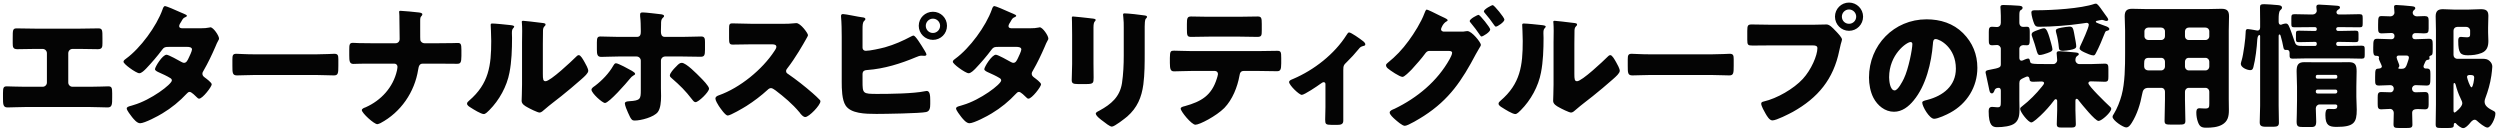 <svg width="444" height="23" viewBox="0 0 444 23" fill="none" xmlns="http://www.w3.org/2000/svg"><path d="M6.339 5.088H14.115C15.243 5.088 16.347 5.04 17.475 5.04C18.195 5.04 18.195 5.376 18.195 6.768V7.68C18.195 8.352 18.147 8.736 17.379 8.736C16.323 8.736 15.267 8.688 14.187 8.688H12.891C12.459 8.688 12.123 9.024 12.123 9.456V14.664C12.123 15.072 12.459 15.408 12.867 15.408H16.035C17.163 15.408 18.963 15.336 19.227 15.336C19.827 15.336 19.923 15.576 19.923 16.56V17.304C19.923 18.48 19.923 19.08 19.131 19.08C18.435 19.08 17.091 19.008 16.035 19.008H4.419C3.363 19.008 2.019 19.08 1.323 19.08C0.531 19.08 0.531 18.48 0.531 17.304V16.536C0.531 15.576 0.627 15.336 1.203 15.336C1.491 15.336 3.291 15.408 4.419 15.408H7.587C7.995 15.408 8.331 15.072 8.331 14.664V9.456C8.331 9.024 7.995 8.688 7.563 8.688H6.243C5.187 8.688 4.131 8.736 3.075 8.736C2.307 8.736 2.259 8.352 2.259 7.68V6.744C2.259 5.352 2.259 5.04 2.955 5.04C4.083 5.04 5.211 5.088 6.339 5.088ZM32.275 5.016H35.803C36.259 5.016 36.667 4.992 37.147 4.896C37.219 4.872 37.291 4.848 37.363 4.848C37.891 4.848 38.899 6.336 38.899 6.84C38.899 6.96 38.875 7.032 38.803 7.128C38.587 7.488 38.419 7.896 38.251 8.304C37.627 9.744 36.955 11.16 36.163 12.528C36.043 12.72 35.947 12.888 35.947 13.104C35.947 13.416 36.139 13.584 36.355 13.752C36.619 13.944 37.603 14.664 37.603 14.976C37.603 15.408 35.971 17.52 35.371 17.52C35.203 17.52 35.107 17.424 34.987 17.304C34.747 17.064 34.003 16.32 33.691 16.32C33.475 16.32 33.307 16.464 33.187 16.608C31.915 17.976 30.451 19.176 28.843 20.136C28.123 20.592 25.675 21.888 24.883 21.888C24.331 21.888 23.755 21.168 23.443 20.784C23.203 20.472 22.507 19.584 22.507 19.272C22.507 19.008 22.795 18.912 23.347 18.768C23.467 18.72 23.587 18.696 23.731 18.648C26.803 17.76 30.523 14.952 30.523 14.28C30.523 14.064 30.379 13.944 30.211 13.848C29.731 13.536 28.795 13.104 28.243 12.864C28.027 12.768 27.523 12.552 27.523 12.288C27.523 11.904 28.843 9.72 29.587 9.72C29.923 9.72 31.795 10.752 32.203 10.992C32.347 11.064 32.515 11.16 32.683 11.16C33.091 11.16 33.283 10.776 33.499 10.32C33.643 10.032 34.099 9.072 34.099 8.784C34.099 8.376 33.571 8.328 33.259 8.328H29.995C29.323 8.328 29.131 8.376 28.795 8.832C28.003 9.912 26.899 11.184 25.963 12.168C25.675 12.456 25.147 13.008 24.739 13.008C24.451 13.008 23.683 12.552 23.035 12.072C22.435 11.64 21.931 11.16 21.931 10.968C21.931 10.728 22.219 10.536 22.387 10.416C24.931 8.568 27.811 4.656 28.867 1.68C28.939 1.464 29.059 1.08 29.323 1.08C29.515 1.08 31.075 1.728 32.107 2.208C32.539 2.376 32.875 2.544 33.019 2.616C33.115 2.664 33.187 2.712 33.187 2.784C33.187 2.904 33.139 2.952 32.923 3.048C32.539 3.192 32.443 3.384 32.203 3.816C32.059 4.032 31.819 4.392 31.819 4.632C31.819 4.92 32.035 4.992 32.275 5.016ZM45.162 9.648H56.202C57.618 9.648 59.154 9.552 59.37 9.552C59.994 9.552 60.09 9.816 60.09 10.512V11.664C60.09 12.984 60.066 13.392 59.298 13.392C58.362 13.392 57.258 13.32 56.202 13.32H45.162C44.106 13.32 42.978 13.392 42.09 13.392C41.274 13.392 41.274 12.936 41.274 11.664V10.56C41.274 9.84 41.346 9.552 41.97 9.552C42.306 9.552 43.65 9.648 45.162 9.648ZM65.915 7.68H70.259C70.691 7.68 70.979 7.344 70.979 6.936C70.979 5.664 70.931 4.392 70.931 3.144V2.88C70.931 2.448 70.883 2.28 70.883 2.112C70.883 1.968 70.979 1.92 71.123 1.92C71.507 1.92 73.811 2.136 74.339 2.208C74.531 2.232 75.011 2.28 75.011 2.544C75.011 2.664 74.939 2.736 74.867 2.832C74.651 3.048 74.627 3.192 74.627 3.72V5.52C74.627 6.312 74.627 7.056 74.651 7.152C74.747 7.464 75.059 7.68 75.371 7.68H77.867C78.683 7.68 79.499 7.68 80.315 7.656C80.627 7.656 80.963 7.632 81.275 7.632C81.827 7.632 81.947 7.8 81.947 8.88V9.936C81.947 11.16 81.755 11.328 81.179 11.328C80.075 11.328 78.971 11.304 77.867 11.304H75.083C74.507 11.304 74.363 11.736 74.267 12.36C73.643 16.344 71.195 19.944 67.571 21.864C67.403 21.936 67.139 22.056 67.019 22.056C66.419 22.056 64.259 20.064 64.259 19.56C64.259 19.296 64.667 19.152 64.931 19.056C67.691 17.832 69.827 15.504 70.499 12.528C70.523 12.336 70.595 12.072 70.595 11.88C70.595 11.568 70.379 11.304 70.043 11.304H64.715C64.307 11.304 63.923 11.304 63.515 11.328C63.299 11.352 62.987 11.352 62.771 11.352C62.075 11.352 62.027 10.848 62.027 9.816V8.856C62.027 7.968 62.051 7.608 62.675 7.608C63.035 7.608 63.419 7.656 63.779 7.656C64.499 7.68 65.195 7.68 65.915 7.68ZM87.458 4.176C87.962 4.176 89.858 4.368 90.482 4.44C90.938 4.488 91.322 4.536 91.322 4.728C91.322 4.824 91.226 4.92 91.178 4.968C90.962 5.208 90.914 5.376 90.914 5.88C90.914 6.168 90.938 6.456 90.938 6.744C90.938 8.736 90.866 10.944 90.482 12.888C90.026 15.336 88.658 17.808 86.906 19.56C86.642 19.824 86.234 20.256 85.922 20.256C85.418 20.256 84.074 19.416 83.594 19.104C83.354 18.96 82.946 18.72 82.946 18.408C82.946 18.192 83.138 18.024 83.306 17.88C86.834 14.856 87.242 11.64 87.242 7.272C87.242 6.168 87.146 4.512 87.146 4.416C87.146 4.2 87.266 4.176 87.458 4.176ZM96.41 7.776V13.104C96.41 14.088 96.458 14.424 96.89 14.424C97.754 14.424 101.522 10.872 102.29 10.104C102.41 9.984 102.578 9.792 102.794 9.792C103.13 9.792 103.538 10.536 103.85 11.088C104.042 11.424 104.474 12.192 104.474 12.576C104.474 13.008 103.778 13.608 103.346 13.992C103.274 14.064 103.178 14.136 103.13 14.184C102.002 15.168 100.874 16.128 99.698 17.064C98.714 17.856 97.682 18.6 96.722 19.44C96.482 19.656 96.122 19.992 95.834 19.992C95.474 19.992 94.034 19.272 93.674 19.056C93.266 18.84 92.642 18.48 92.642 17.928C92.642 17.448 92.714 16.368 92.714 15.024V7.488C92.714 7.008 92.738 6.216 92.738 5.472C92.738 4.92 92.714 4.392 92.69 4.08C92.666 4.008 92.666 3.96 92.666 3.888C92.666 3.72 92.786 3.696 92.93 3.696C92.978 3.696 93.962 3.792 94.154 3.816C94.538 3.864 96.218 4.056 96.554 4.104C96.746 4.152 96.89 4.176 96.89 4.368C96.89 4.512 96.77 4.608 96.674 4.704C96.434 4.944 96.434 5.304 96.434 5.616C96.41 6.336 96.41 7.056 96.41 7.776ZM109.87 6.552H113.134C113.758 6.552 113.806 6.024 113.806 5.64V5.4C113.782 4.44 113.806 3.864 113.686 2.88V2.544C113.686 2.256 113.878 2.208 114.166 2.208C114.766 2.208 116.782 2.472 117.478 2.544C117.622 2.568 117.934 2.64 117.934 2.832C117.934 2.976 117.862 3.048 117.742 3.144C117.598 3.288 117.406 3.48 117.406 4.032V4.32C117.406 4.68 117.382 5.04 117.382 5.4V5.64C117.382 5.952 117.43 6.552 118.054 6.552H121.126C122.302 6.552 123.766 6.48 124.534 6.48C125.158 6.48 125.206 6.864 125.206 7.464V8.832C125.206 9.816 125.086 10.08 124.438 10.08C123.334 10.08 122.23 10.032 121.126 10.032H118.126C117.718 10.032 117.382 10.368 117.382 10.776V15.696C117.382 16.08 117.406 16.536 117.406 17.04C117.406 18.096 117.31 19.248 116.83 19.896C116.134 20.808 113.83 21.408 112.726 21.408C112.294 21.408 112.102 21.336 111.526 19.992C111.358 19.632 110.974 18.72 110.974 18.36C110.974 18.072 111.334 18 111.766 17.976C113.758 17.856 113.806 17.568 113.806 15.984V10.776C113.806 10.368 113.47 10.032 113.062 10.032H109.87C108.742 10.032 107.638 10.104 106.774 10.104C106.078 10.104 106.006 9.648 106.006 8.76V7.536C106.006 6.696 106.126 6.48 106.654 6.48C107.494 6.48 108.814 6.552 109.87 6.552ZM109.39 11.232C109.798 11.232 111.718 12.288 112.222 12.576C112.534 12.768 112.798 12.936 112.798 13.128C112.798 13.248 112.654 13.32 112.558 13.368C112.174 13.608 112.15 13.656 111.862 13.992C111.286 14.712 108.166 18.288 107.446 18.288C106.966 18.288 105.046 16.536 105.046 15.936C105.046 15.648 105.43 15.408 105.646 15.264C106.918 14.304 108.166 13.008 108.934 11.64C109.03 11.472 109.174 11.232 109.39 11.232ZM121.078 11.16C121.87 11.16 123.79 13.152 124.39 13.752C124.75 14.112 125.926 15.288 125.926 15.744C125.926 16.344 124.054 18.144 123.526 18.144C123.262 18.144 123.046 17.832 122.902 17.64C121.702 16.08 120.79 15.192 119.302 13.896C119.134 13.752 118.966 13.632 118.966 13.392C118.966 13.008 119.638 12.264 119.902 12L120.118 11.784C120.454 11.424 120.718 11.16 121.078 11.16ZM133.419 4.224H139.179C139.659 4.224 140.355 4.224 140.835 4.152C141.003 4.128 141.267 4.104 141.435 4.104C142.179 4.104 143.499 5.904 143.499 6.24C143.499 6.36 143.307 6.696 143.139 6.984C142.683 7.8 141.267 10.296 139.803 12.168C139.683 12.312 139.611 12.432 139.611 12.624C139.611 12.864 139.731 13.008 139.947 13.128C141.411 14.136 142.971 15.36 144.315 16.536C144.555 16.752 145.395 17.496 145.563 17.712C145.659 17.784 145.707 17.88 145.707 18C145.707 18.672 143.691 20.784 143.019 20.784C142.659 20.784 142.347 20.4 142.083 20.088C142.059 20.016 142.011 19.968 141.963 19.92C140.739 18.456 139.251 17.208 137.739 16.056C137.499 15.888 137.163 15.648 136.947 15.648C136.707 15.648 136.515 15.768 136.347 15.936C135.195 16.992 133.899 17.976 132.579 18.816C132.051 19.152 129.723 20.52 129.243 20.52C128.811 20.52 127.923 19.2 127.659 18.816C127.467 18.528 127.059 17.832 127.059 17.52C127.059 17.16 127.395 17.016 127.683 16.92C131.403 15.6 135.387 12.36 137.547 9.048C137.667 8.88 137.883 8.544 137.883 8.328C137.883 7.92 137.475 7.872 137.067 7.872H133.419C132.339 7.872 131.235 7.92 130.131 7.92C129.531 7.92 129.483 7.632 129.483 6.768V5.16C129.483 4.32 129.531 4.152 130.107 4.152C131.211 4.152 132.315 4.224 133.419 4.224ZM153.186 13.104V14.376C153.186 16.632 153.21 16.68 155.826 16.68C158.034 16.68 162.234 16.632 164.274 16.2C164.394 16.176 164.49 16.152 164.586 16.152C165.162 16.152 165.21 16.992 165.21 17.832V18.48C165.21 19.128 165.138 19.752 164.49 19.896C163.506 20.136 157.074 20.232 155.658 20.232C153.594 20.232 151.122 20.16 150.186 18.744C149.514 17.736 149.49 15.744 149.49 14.568V6.528C149.49 5.52 149.466 3.96 149.37 2.976V2.784C149.37 2.568 149.562 2.496 149.706 2.496C150.162 2.496 152.466 3 153.114 3.072C153.306 3.096 153.69 3.12 153.69 3.384C153.69 3.528 153.594 3.6 153.474 3.72C153.21 3.984 153.186 4.44 153.186 5.208V8.472C153.186 8.808 153.426 9.024 153.762 9.024C154.53 9.024 156.354 8.616 157.17 8.4C158.85 7.92 160.314 7.272 161.85 6.456C161.946 6.408 162.138 6.312 162.234 6.312C162.57 6.312 163.53 7.848 164.25 9.048C164.418 9.312 164.538 9.576 164.538 9.672C164.538 9.888 164.298 9.912 164.154 9.912C164.034 9.912 163.914 9.888 163.698 9.888C163.314 9.888 163.098 9.984 162.69 10.152C159.954 11.304 157.026 12.216 154.05 12.432C153.618 12.456 153.234 12.528 153.186 13.104ZM165.69 2.088C167.082 2.088 168.186 3.192 168.186 4.584C168.186 5.976 167.082 7.08 165.69 7.08C164.298 7.08 163.17 5.952 163.17 4.584C163.17 3.192 164.298 2.088 165.69 2.088ZM165.69 3.312C164.994 3.312 164.418 3.888 164.418 4.584C164.418 5.28 164.97 5.856 165.69 5.856C166.386 5.856 166.962 5.28 166.962 4.584C166.962 3.888 166.386 3.312 165.69 3.312ZM179.563 5.016H183.091C183.547 5.016 183.955 4.992 184.435 4.896C184.507 4.872 184.579 4.848 184.651 4.848C185.179 4.848 186.187 6.336 186.187 6.84C186.187 6.96 186.163 7.032 186.091 7.128C185.875 7.488 185.707 7.896 185.539 8.304C184.915 9.744 184.243 11.16 183.451 12.528C183.331 12.72 183.235 12.888 183.235 13.104C183.235 13.416 183.427 13.584 183.643 13.752C183.907 13.944 184.891 14.664 184.891 14.976C184.891 15.408 183.259 17.52 182.659 17.52C182.491 17.52 182.395 17.424 182.275 17.304C182.035 17.064 181.291 16.32 180.979 16.32C180.763 16.32 180.595 16.464 180.475 16.608C179.203 17.976 177.739 19.176 176.131 20.136C175.411 20.592 172.963 21.888 172.171 21.888C171.619 21.888 171.043 21.168 170.731 20.784C170.491 20.472 169.795 19.584 169.795 19.272C169.795 19.008 170.083 18.912 170.635 18.768C170.755 18.72 170.875 18.696 171.019 18.648C174.091 17.76 177.811 14.952 177.811 14.28C177.811 14.064 177.667 13.944 177.499 13.848C177.019 13.536 176.083 13.104 175.531 12.864C175.315 12.768 174.811 12.552 174.811 12.288C174.811 11.904 176.131 9.72 176.875 9.72C177.211 9.72 179.083 10.752 179.491 10.992C179.635 11.064 179.803 11.16 179.971 11.16C180.379 11.16 180.571 10.776 180.787 10.32C180.931 10.032 181.387 9.072 181.387 8.784C181.387 8.376 180.859 8.328 180.547 8.328H177.283C176.611 8.328 176.419 8.376 176.083 8.832C175.291 9.912 174.187 11.184 173.251 12.168C172.963 12.456 172.435 13.008 172.027 13.008C171.739 13.008 170.971 12.552 170.323 12.072C169.723 11.64 169.219 11.16 169.219 10.968C169.219 10.728 169.507 10.536 169.675 10.416C172.219 8.568 175.099 4.656 176.155 1.68C176.227 1.464 176.347 1.08 176.611 1.08C176.803 1.08 178.363 1.728 179.395 2.208C179.827 2.376 180.163 2.544 180.307 2.616C180.403 2.664 180.475 2.712 180.475 2.784C180.475 2.904 180.427 2.952 180.211 3.048C179.827 3.192 179.731 3.384 179.491 3.816C179.347 4.032 179.107 4.392 179.107 4.632C179.107 4.92 179.323 4.992 179.563 5.016ZM194.202 4.872V11.256C194.202 12.12 194.226 12.96 194.226 13.8C194.226 14.736 194.178 14.928 192.93 14.928H191.442C190.53 14.928 190.338 14.76 190.338 14.208C190.338 13.416 190.41 12.36 190.41 11.328V6.264C190.41 5.472 190.41 4.656 190.386 3.864C190.386 3.648 190.362 3.36 190.362 3.168C190.362 2.976 190.41 2.928 190.578 2.928C190.89 2.928 192.906 3.168 193.386 3.216C193.53 3.24 193.65 3.24 193.77 3.264C194.298 3.312 194.586 3.36 194.586 3.528C194.586 3.864 194.202 3.624 194.202 4.872ZM203.298 4.68V9.384C203.298 11.256 203.298 13.128 203.058 15C202.746 17.304 201.978 19.128 200.202 20.688C199.77 21.048 197.946 22.488 197.466 22.488C197.106 22.488 196.242 21.792 195.906 21.528C195.57 21.288 194.61 20.592 194.61 20.16C194.61 19.944 195.09 19.728 195.282 19.632C197.346 18.504 198.882 17.208 199.266 14.76C199.506 13.152 199.578 11.448 199.578 9.84V4.92C199.578 4.32 199.578 3.72 199.506 3.12C199.482 2.976 199.458 2.76 199.458 2.616C199.458 2.448 199.53 2.376 199.698 2.376C200.37 2.376 202.506 2.616 203.25 2.736C203.418 2.76 203.706 2.784 203.706 3C203.706 3.12 203.61 3.216 203.49 3.336C203.322 3.528 203.298 4.248 203.298 4.68ZM214.49 2.976H220.01C221.138 2.976 222.242 2.928 223.346 2.928C224.018 2.928 224.09 3.168 224.09 4.272V5.376C224.09 6.288 224.066 6.552 223.298 6.552C222.218 6.552 221.162 6.504 220.106 6.504H214.802C213.722 6.504 212.642 6.552 211.562 6.552C210.842 6.552 210.794 6.336 210.794 5.112V4.272C210.794 3.24 210.866 2.928 211.538 2.928C212.546 2.928 213.53 2.976 214.49 2.976ZM211.658 9.072H223.466C224.57 9.072 225.722 9.024 226.826 9.024C227.498 9.024 227.546 9.24 227.546 10.344V11.256C227.546 12.408 227.378 12.648 226.778 12.648C225.674 12.648 224.57 12.6 223.466 12.6H220.898C220.346 12.6 220.202 12.96 220.13 13.44C219.77 15.456 218.882 17.688 217.442 19.176C216.002 20.616 213.05 22.152 212.306 22.152C211.61 22.152 209.69 19.776 209.69 19.296C209.69 19.008 210.098 18.936 210.458 18.84C213.362 18.024 215.186 16.968 216.122 13.92C216.17 13.776 216.314 13.296 216.314 13.152C216.314 12.816 216.074 12.6 215.762 12.6H211.658C210.674 12.6 209.138 12.672 208.514 12.672C207.914 12.672 207.77 12.312 207.77 11.184V10.296C207.77 9.072 207.938 9 208.514 9C209.186 9 210.602 9.072 211.658 9.072ZM238.568 12.456V21.456C238.568 22.128 238.016 22.176 237.488 22.176H236.504C235.448 22.176 235.352 22.032 235.352 21.24C235.352 20.496 235.4 19.776 235.4 19.032V14.928C235.4 14.76 235.304 14.592 235.088 14.592C234.92 14.592 234.728 14.736 234.488 14.904C234.008 15.264 231.656 16.848 231.2 16.848C230.72 16.848 228.944 15.12 228.944 14.568C228.944 14.328 229.184 14.208 229.664 14.016C233.384 12.432 237.008 9.6 239.144 6.216C239.312 5.952 239.432 5.76 239.6 5.76C239.96 5.76 241.52 6.864 242.096 7.32C242.312 7.488 242.48 7.704 242.48 7.872C242.48 8.064 242.312 8.136 242.144 8.16C241.688 8.28 241.568 8.376 241.28 8.736C240.632 9.528 239.936 10.296 239.216 10.992C238.664 11.52 238.568 11.64 238.568 12.456ZM256.359 5.616H259.455C259.767 5.616 260.055 5.616 260.367 5.544C260.439 5.52 260.535 5.52 260.607 5.52C261.399 5.52 263.007 7.536 263.007 7.968C263.007 8.088 262.887 8.304 262.671 8.64C262.527 8.904 262.335 9.216 262.119 9.6C259.647 14.28 257.415 17.664 252.879 20.592C252.279 20.976 250.071 22.344 249.495 22.344C249.039 22.344 248.103 21.504 247.719 21.168C247.431 20.904 246.807 20.352 246.807 19.992C246.807 19.656 247.263 19.488 247.671 19.32C251.703 17.376 255.279 14.424 257.463 10.488C257.607 10.224 257.895 9.672 257.895 9.384C257.895 9.072 257.559 9.048 257.271 9.048H253.839C253.431 9.048 253.239 9.336 253.023 9.624C252.543 10.296 251.487 11.496 250.911 12.12C250.863 12.168 250.791 12.24 250.719 12.336C250.263 12.792 249.423 13.656 249.087 13.656C248.583 13.656 246.879 12.504 246.471 12.144C246.303 12 246.159 11.808 246.159 11.592C246.159 11.424 246.279 11.304 246.399 11.208C247.935 9.96 249.015 8.832 250.191 7.224C251.151 5.928 252.423 3.888 252.975 2.376C253.071 2.112 253.215 1.704 253.407 1.704C253.551 1.704 254.847 2.328 255.735 2.784C256.143 2.976 256.479 3.144 256.599 3.192C256.743 3.264 257.103 3.432 257.103 3.6C257.103 3.696 256.959 3.768 256.887 3.816C256.263 4.152 255.927 5.04 255.927 5.184C255.927 5.448 256.119 5.568 256.359 5.616ZM265.119 0.912C265.359 0.912 267.183 3.12 267.183 3.48C267.183 3.912 265.959 4.728 265.671 4.728C265.551 4.728 265.455 4.584 265.383 4.488C264.855 3.72 264.303 3 263.679 2.28C263.607 2.184 263.535 2.112 263.535 2.016C263.535 1.656 264.879 0.912 265.119 0.912ZM262.599 2.64C262.839 2.64 264.663 4.896 264.663 5.232C264.663 5.712 263.343 6.48 263.127 6.48C263.007 6.48 262.935 6.36 262.863 6.264C262.191 5.28 261.927 4.944 261.183 4.032C261.111 3.96 261.015 3.84 261.015 3.744C261.015 3.36 262.383 2.64 262.599 2.64ZM270.654 4.176C271.158 4.176 273.054 4.368 273.678 4.44C274.134 4.488 274.518 4.536 274.518 4.728C274.518 4.824 274.422 4.92 274.374 4.968C274.158 5.208 274.11 5.376 274.11 5.88C274.11 6.168 274.134 6.456 274.134 6.744C274.134 8.736 274.062 10.944 273.678 12.888C273.222 15.336 271.854 17.808 270.102 19.56C269.838 19.824 269.43 20.256 269.118 20.256C268.614 20.256 267.27 19.416 266.79 19.104C266.55 18.96 266.142 18.72 266.142 18.408C266.142 18.192 266.334 18.024 266.502 17.88C270.03 14.856 270.438 11.64 270.438 7.272C270.438 6.168 270.342 4.512 270.342 4.416C270.342 4.2 270.462 4.176 270.654 4.176ZM279.606 7.776V13.104C279.606 14.088 279.654 14.424 280.086 14.424C280.95 14.424 284.718 10.872 285.486 10.104C285.606 9.984 285.774 9.792 285.99 9.792C286.326 9.792 286.734 10.536 287.046 11.088C287.238 11.424 287.67 12.192 287.67 12.576C287.67 13.008 286.974 13.608 286.542 13.992C286.47 14.064 286.374 14.136 286.326 14.184C285.198 15.168 284.07 16.128 282.894 17.064C281.91 17.856 280.878 18.6 279.918 19.44C279.678 19.656 279.318 19.992 279.03 19.992C278.67 19.992 277.23 19.272 276.87 19.056C276.462 18.84 275.838 18.48 275.838 17.928C275.838 17.448 275.91 16.368 275.91 15.024V7.488C275.91 7.008 275.934 6.216 275.934 5.472C275.934 4.92 275.91 4.392 275.886 4.08C275.862 4.008 275.862 3.96 275.862 3.888C275.862 3.72 275.982 3.696 276.126 3.696C276.174 3.696 277.158 3.792 277.35 3.816C277.734 3.864 279.414 4.056 279.75 4.104C279.942 4.152 280.086 4.176 280.086 4.368C280.086 4.512 279.966 4.608 279.87 4.704C279.63 4.944 279.63 5.304 279.63 5.616C279.606 6.336 279.606 7.056 279.606 7.776ZM292.977 9.648H304.017C305.433 9.648 306.969 9.552 307.185 9.552C307.809 9.552 307.905 9.816 307.905 10.512V11.664C307.905 12.984 307.881 13.392 307.113 13.392C306.177 13.392 305.073 13.32 304.017 13.32H292.977C291.921 13.32 290.793 13.392 289.905 13.392C289.089 13.392 289.089 12.936 289.089 11.664V10.56C289.089 9.84 289.161 9.552 289.785 9.552C290.121 9.552 291.465 9.648 292.977 9.648ZM328.388 0.456C329.756 0.456 330.884 1.584 330.884 2.952C330.884 4.344 329.78 5.472 328.388 5.472C326.996 5.472 325.892 4.344 325.892 2.952C325.892 1.584 326.996 0.456 328.388 0.456ZM328.388 1.68C327.692 1.68 327.116 2.256 327.116 2.952C327.116 3.672 327.668 4.224 328.388 4.224C329.084 4.224 329.66 3.672 329.66 2.952C329.66 2.256 329.084 1.68 328.388 1.68ZM314.396 4.392H322.124C322.868 4.392 323.924 4.344 324.404 4.344C324.932 4.344 325.532 4.992 325.892 5.376L326.084 5.568C326.468 5.976 327.14 6.672 327.14 7.032C327.14 7.176 326.972 7.632 326.924 7.824C326.828 8.232 326.756 8.568 326.66 8.976C325.628 14.064 322.868 17.376 318.404 19.872C317.684 20.256 315.5 21.384 314.78 21.384C314.252 21.384 313.82 20.616 313.58 20.208C313.364 19.848 312.788 18.816 312.788 18.408C312.788 18.144 313.028 18.072 313.244 18.024C315.572 17.496 318.572 15.768 320.18 14.016C321.668 12.408 322.772 9.84 322.772 8.544C322.772 8.112 322.34 8.064 321.956 8.064H314.324C313.292 8.064 312.284 8.088 311.252 8.088C310.436 8.088 310.316 7.992 310.316 7.056V5.496C310.316 4.488 310.436 4.344 311.132 4.344C312.212 4.344 313.316 4.392 314.396 4.392ZM342.156 3.432C344.604 3.432 346.908 4.152 348.636 5.88C350.34 7.584 351.18 9.672 351.18 12.048C351.18 15.432 349.332 18.408 346.356 20.016C345.756 20.352 344.172 21.096 343.5 21.096C342.66 21.096 341.388 18.888 341.388 18.216C341.388 18 341.604 17.904 342.3 17.736C345.084 17.016 347.364 15.264 347.364 12.192C347.364 8.424 344.484 6.936 343.764 6.936C343.356 6.936 343.308 7.368 343.284 7.8C343.02 11.136 342.06 15.216 339.852 17.856C338.964 18.936 337.812 19.848 336.372 19.848C334.764 19.848 333.444 18.744 332.724 17.376C332.172 16.32 331.932 14.952 331.932 13.776C331.932 8.016 336.372 3.432 342.156 3.432ZM339.324 7.464C338.628 7.464 335.508 9.672 335.508 13.728C335.508 14.304 335.652 16.056 336.492 16.056C337.068 16.056 337.884 14.472 338.124 13.968C338.964 12.24 339.636 8.688 339.636 7.824C339.636 7.632 339.54 7.464 339.324 7.464ZM367.539 4.728C367.851 4.728 368.091 4.776 368.235 5.304C368.307 5.544 368.379 6 368.451 6.384C368.547 6.864 368.739 7.848 368.739 8.208C368.739 8.592 368.403 8.736 367.611 8.88C367.323 8.928 366.699 9.024 366.411 9.024C365.739 9.024 365.667 8.76 365.643 8.352C365.595 7.68 365.403 6.576 365.211 5.928C365.187 5.832 365.115 5.592 365.115 5.472C365.115 5.16 365.379 5.064 366.075 4.92C366.435 4.848 367.275 4.728 367.539 4.728ZM363.027 5.016C363.483 5.016 363.747 5.904 363.963 6.576C364.083 6.984 364.515 8.424 364.515 8.76C364.515 9.072 364.251 9.192 363.603 9.432C363.267 9.552 362.619 9.768 362.259 9.768C361.923 9.768 361.827 9.456 361.611 8.688C361.467 8.184 361.275 7.488 360.915 6.528C360.867 6.408 360.819 6.264 360.819 6.144C360.819 5.736 361.203 5.592 361.875 5.352C362.187 5.232 362.739 5.016 363.027 5.016ZM360.771 2.232C360.771 1.848 361.083 1.824 361.395 1.824H361.659C364.347 1.824 369.579 1.536 372.027 0.672C372.099 0.648 372.171 0.648 372.243 0.648C372.507 0.648 372.915 1.224 373.419 1.944C373.587 2.184 373.779 2.448 373.971 2.712C374.091 2.88 374.427 3.288 374.427 3.504C374.427 3.648 374.211 3.72 374.091 3.72C373.971 3.72 373.803 3.672 373.707 3.624C373.587 3.576 373.419 3.528 373.299 3.528C373.131 3.528 372.627 3.672 372.411 3.696C372.315 3.72 372.219 3.744 372.219 3.864C372.219 4.008 372.507 4.08 372.723 4.176C372.963 4.272 373.707 4.56 373.947 4.632C374.163 4.704 374.619 4.872 374.619 5.16C374.619 5.328 374.427 5.424 374.283 5.448C373.995 5.52 373.947 5.544 373.827 5.832C373.419 6.864 372.771 8.448 372.243 9.408C372.099 9.696 372.003 9.84 371.787 9.84C371.379 9.84 370.635 9.504 370.227 9.312C369.771 9.096 369.339 8.88 369.339 8.592C369.339 8.448 369.435 8.208 369.507 8.064C369.795 7.464 370.971 4.92 370.971 4.392C370.971 4.224 370.851 4.056 370.587 4.056C370.491 4.056 369.891 4.152 369.747 4.176C367.515 4.512 364.395 4.752 362.163 4.752C361.683 4.752 361.467 4.68 361.275 4.224C361.083 3.768 360.771 2.736 360.771 2.232ZM363.363 11.376H364.683C365.043 11.376 365.355 11.064 365.355 10.68C365.355 10.296 365.259 9.696 365.259 9.432C365.259 9.144 365.499 9.096 365.739 9.096C366.219 9.096 367.755 9.24 368.307 9.288C368.739 9.336 369.195 9.336 369.195 9.624C369.195 9.768 369.051 9.84 368.883 9.96C368.643 10.128 368.595 10.416 368.595 10.68C368.595 11.064 368.907 11.376 369.267 11.376H371.475C372.267 11.376 373.035 11.304 373.803 11.304C374.403 11.304 374.451 11.568 374.451 12.312V13.584C374.451 14.28 374.403 14.52 373.779 14.52C373.155 14.52 372.339 14.448 371.355 14.448C371.139 14.448 370.899 14.496 370.899 14.784C370.899 15.264 374.067 18.336 374.595 18.816C374.787 18.984 374.955 19.128 374.955 19.32C374.955 19.944 373.251 21.48 372.699 21.48C372.099 21.48 369.723 18.528 369.267 17.952C369.171 17.808 369.003 17.544 368.811 17.544C368.619 17.544 368.595 17.784 368.595 17.928V19.56C368.595 20.4 368.667 21.216 368.667 22.056C368.667 22.608 368.379 22.656 367.683 22.656H366.219C365.523 22.656 365.283 22.584 365.283 22.032C365.283 21.216 365.355 20.376 365.355 19.56V18.024C365.355 17.856 365.355 17.616 365.091 17.616C364.947 17.616 364.851 17.76 364.779 17.856C364.059 18.816 363.243 19.728 362.379 20.544C362.091 20.808 361.107 21.744 360.771 21.744C360.219 21.744 358.779 19.896 358.779 19.344C358.779 19.128 358.971 18.984 359.139 18.864C360.387 17.904 361.659 16.632 362.643 15.384C362.763 15.24 363.027 14.928 363.027 14.76C363.027 14.496 362.715 14.472 362.523 14.472C362.043 14.472 361.563 14.52 361.083 14.52C360.675 14.52 360.459 14.424 360.435 14.016C360.411 13.8 360.315 13.584 360.051 13.584C359.931 13.584 359.595 13.752 359.427 13.824C358.851 14.088 358.635 14.208 358.635 14.784V17.832C358.635 18.336 358.659 18.84 358.659 19.344C358.659 20.232 358.635 21.192 357.891 21.84C357.219 22.44 355.683 22.584 354.699 22.584C353.907 22.584 353.187 22.368 353.187 19.752C353.187 19.296 353.307 18.984 353.811 18.984C354.123 18.984 354.483 19.056 354.747 19.056C355.323 19.056 355.347 18.792 355.347 18.024V16.08C355.347 15.696 355.131 15.6 354.987 15.6C354.747 15.6 354.387 15.648 354.243 16.008C354.147 16.272 354.027 16.584 353.763 16.584C353.379 16.584 353.331 16.128 353.235 15.672C353.187 15.432 352.755 13.392 352.707 13.2C352.683 13.104 352.635 12.936 352.635 12.84C352.635 12.48 353.067 12.456 353.403 12.384C355.203 12.048 355.347 11.952 355.347 11.376V8.664C355.347 8.304 355.035 7.992 354.675 7.992C354.411 7.992 354.075 8.04 353.811 8.04C353.259 8.04 353.211 7.752 353.211 7.128V5.688C353.211 5.016 353.283 4.752 353.811 4.752C354.051 4.752 354.459 4.8 354.651 4.8C355.083 4.8 355.347 4.488 355.347 4.056V2.808C355.347 2.136 355.275 1.392 355.275 1.272C355.275 0.912 355.539 0.888 355.827 0.888C356.595 0.888 357.651 0.96 358.443 1.008C358.707 1.032 359.211 1.032 359.211 1.392C359.211 1.584 359.067 1.704 358.875 1.8C358.659 1.92 358.635 2.232 358.635 2.88V4.008C358.635 4.56 358.971 4.776 359.283 4.776C359.403 4.776 359.739 4.752 359.955 4.752C360.435 4.752 360.483 5.016 360.483 5.64V6.912C360.483 7.8 360.435 8.04 359.955 8.04C359.739 8.04 359.499 8.016 359.307 8.016C358.947 8.016 358.635 8.304 358.635 8.664V10.248C358.635 10.488 358.707 10.776 359.019 10.776C359.187 10.776 359.427 10.656 359.571 10.584C359.739 10.512 360.051 10.392 360.195 10.392C360.435 10.392 360.483 10.632 360.531 10.872C360.627 11.328 360.675 11.376 363.363 11.376ZM391.699 10.272H388.723C388.315 10.272 388.051 10.584 388.051 10.944V11.832C388.051 12.192 388.339 12.504 388.723 12.504H391.699C392.083 12.504 392.371 12.192 392.371 11.832V10.944C392.371 10.584 392.083 10.272 391.699 10.272ZM383.827 10.272H381.643C380.899 10.272 380.803 10.656 380.803 11.304V11.832C380.803 12.168 381.067 12.504 381.595 12.504H383.827C384.211 12.504 384.499 12.192 384.499 11.832V10.944C384.499 10.584 384.235 10.272 383.827 10.272ZM388.723 7.104H391.699C392.083 7.104 392.371 6.816 392.371 6.432V5.568C392.371 5.184 392.083 4.896 391.699 4.896H388.723C388.339 4.896 388.051 5.184 388.051 5.568V6.432C388.051 6.816 388.315 7.104 388.723 7.104ZM381.523 7.104H383.827C384.235 7.104 384.499 6.816 384.499 6.432V5.568C384.499 5.184 384.211 4.896 383.827 4.896H381.523C381.163 4.896 380.851 5.184 380.851 5.568V6.432C380.851 6.816 381.163 7.104 381.523 7.104ZM383.827 15.6H381.595C380.779 15.6 380.563 16.008 380.443 16.728C380.131 18.456 379.531 20.352 378.595 21.816C378.379 22.152 378.067 22.632 377.611 22.632C377.083 22.632 375.187 21.384 375.187 20.736C375.187 20.592 375.259 20.448 375.427 20.208C375.979 19.344 376.531 17.928 376.795 16.92C377.395 14.712 377.419 11.784 377.419 9.456V5.448C377.419 4.584 377.347 3.744 377.347 2.88C377.347 1.944 377.707 1.56 378.667 1.56C379.459 1.56 380.251 1.608 381.043 1.608H392.203C392.971 1.608 393.763 1.56 394.531 1.56C395.491 1.56 395.875 1.896 395.875 2.88C395.875 3.72 395.827 4.584 395.827 5.448V17.616C395.827 18.264 395.851 18.936 395.851 19.584C395.851 20.664 395.659 21.576 394.627 22.152C393.811 22.608 392.755 22.68 391.819 22.68C390.979 22.68 390.643 22.464 390.355 21.672C390.163 21.144 390.067 20.568 390.067 19.992C390.067 19.56 390.139 19.224 390.643 19.224C390.787 19.224 390.907 19.224 391.051 19.248C391.267 19.272 391.411 19.272 391.627 19.272C392.323 19.272 392.371 19.056 392.371 18.408V16.272C392.371 15.912 392.083 15.6 391.699 15.6H388.723C388.339 15.6 388.051 15.912 388.051 16.272V17.712C388.051 18.984 388.123 20.232 388.123 21.48C388.123 22.08 387.835 22.128 387.019 22.128H385.531C384.691 22.128 384.427 22.08 384.427 21.456C384.427 20.208 384.499 18.96 384.499 17.712V16.272C384.499 15.888 384.235 15.6 383.827 15.6ZM409.103 8.16H411.167C411.335 8.16 411.455 8.016 411.455 7.848V7.704C411.455 7.56 411.335 7.44 411.191 7.44H410.879C410.015 7.44 409.151 7.488 408.263 7.488C407.807 7.488 407.759 7.344 407.759 6.912V6.048C407.759 5.592 407.807 5.448 408.311 5.448C409.175 5.448 410.039 5.496 410.879 5.496H411.191C411.335 5.496 411.455 5.376 411.455 5.232V5.112C411.455 4.944 411.335 4.824 411.167 4.824H410.087C409.223 4.824 408.359 4.848 407.495 4.848C406.991 4.848 406.943 4.704 406.943 4.2V3.24C406.943 2.688 406.991 2.52 407.519 2.52C408.383 2.52 409.223 2.568 410.087 2.568H410.759C411.119 2.568 411.455 2.28 411.455 1.92C411.455 1.848 411.383 1.368 411.383 1.224C411.383 0.912 411.551 0.816 411.863 0.816C412.295 0.816 414.623 0.984 414.935 1.008C415.271 1.032 415.583 1.056 415.583 1.32C415.583 1.512 415.391 1.632 415.247 1.728C415.079 1.848 414.959 1.968 414.959 2.184C414.959 2.4 415.127 2.568 415.343 2.568H416.495C417.335 2.568 418.199 2.52 419.039 2.52C419.567 2.52 419.615 2.688 419.615 3.24V4.128C419.615 4.704 419.567 4.848 419.063 4.848C418.223 4.848 417.359 4.824 416.495 4.824H415.223C415.055 4.824 414.911 4.944 414.911 5.112V5.184C414.911 5.352 415.055 5.496 415.223 5.496H415.727C416.591 5.496 417.431 5.448 418.295 5.448C418.799 5.448 418.871 5.568 418.871 6.072V6.936C418.871 7.392 418.775 7.488 418.151 7.488C417.671 7.488 416.927 7.44 415.727 7.44H415.223C415.055 7.44 414.911 7.584 414.911 7.752V7.848C414.911 8.016 415.055 8.16 415.223 8.16H416.855C417.719 8.16 418.559 8.112 419.423 8.112C419.927 8.112 419.975 8.28 419.975 8.808V9.696C419.975 10.248 419.927 10.416 419.423 10.416C418.559 10.416 417.719 10.368 416.855 10.368H409.751C408.887 10.368 408.047 10.416 407.183 10.416C406.703 10.416 406.631 10.248 406.631 9.864V9.408C406.631 9.096 406.511 8.856 406.151 8.856C406.103 8.856 406.031 8.88 405.983 8.88C405.647 8.88 405.575 8.664 405.527 8.4C405.407 7.68 405.239 7.08 405.047 6.384C405.023 6.288 404.975 6.12 404.831 6.12C404.711 6.12 404.687 6.288 404.687 6.384V18.744C404.687 19.752 404.735 20.784 404.735 21.792C404.735 22.296 404.543 22.512 403.775 22.512H402.407C401.495 22.512 401.327 22.248 401.327 21.696C401.327 20.712 401.399 19.728 401.399 18.744V6.432C401.399 6.36 401.399 6.216 401.255 6.216C401.207 6.216 400.943 6.312 400.895 6.984C400.823 8.4 400.559 10.584 400.199 11.928C400.103 12.24 400.031 12.456 399.647 12.456C399.095 12.456 397.967 12 397.967 11.328C397.967 11.16 398.087 10.848 398.135 10.656C398.423 9.744 398.831 6.696 398.831 5.712C398.831 5.4 398.879 5.16 399.191 5.16C399.407 5.16 400.223 5.304 400.487 5.352C400.607 5.376 400.799 5.424 400.919 5.424C401.303 5.424 401.399 5.136 401.399 4.824V3.816C401.399 2.976 401.375 2.136 401.375 1.272C401.375 0.84 401.543 0.744 402.143 0.744C402.695 0.744 403.751 0.84 404.327 0.888C404.639 0.912 405.287 0.912 405.287 1.368C405.287 1.56 405.071 1.728 404.951 1.848C404.711 2.112 404.687 2.808 404.687 3.36V3.84C404.687 4.08 404.735 4.392 405.071 4.392C405.167 4.392 405.215 4.368 405.383 4.296C405.503 4.248 405.815 4.176 405.959 4.176C406.391 4.176 406.511 4.56 406.943 5.712C407.159 6.288 407.351 6.864 407.543 7.44C407.759 8.112 408.047 8.16 409.103 8.16ZM414.815 18.552H411.959C411.575 18.552 411.287 18.864 411.287 19.248C411.287 20.016 411.359 20.784 411.359 21.552C411.359 22.368 411.143 22.56 410.471 22.56H409.079C408.143 22.56 407.879 22.488 407.879 21.576C407.879 20.928 407.951 19.8 407.951 17.88V15.408C407.951 14.496 407.879 13.584 407.879 12.672C407.879 11.616 408.095 11.04 409.247 11.04C410.039 11.04 410.831 11.064 411.599 11.064H414.815C415.607 11.064 416.375 11.04 417.143 11.04C418.295 11.04 418.535 11.52 418.535 12.672C418.535 13.584 418.487 14.496 418.487 15.408V17.184C418.487 17.952 418.559 18.72 418.559 19.488C418.559 21.768 418.079 22.536 414.983 22.536C413.663 22.536 412.991 22.272 412.991 20.472C412.991 19.896 413.039 19.344 413.543 19.344C413.855 19.344 414.143 19.368 414.431 19.368C414.863 19.368 415.103 19.296 415.103 18.816C415.103 18.696 415.007 18.576 414.815 18.552ZM411.287 13.56V13.704C411.287 13.872 411.407 13.968 411.551 13.968H414.839C414.983 13.968 415.103 13.848 415.103 13.704V13.56C415.103 13.416 414.983 13.296 414.839 13.296H411.551C411.407 13.296 411.287 13.416 411.287 13.56ZM411.287 16.224V16.296C411.287 16.464 411.407 16.608 411.599 16.608H414.791C414.959 16.608 415.103 16.464 415.103 16.296V16.224C415.103 16.032 414.959 15.912 414.791 15.912H411.599C411.407 15.912 411.287 16.032 411.287 16.224ZM438.935 15.504C439.223 15.504 439.415 14.064 439.415 13.8C439.415 13.344 439.127 13.32 438.647 13.32C438.503 13.32 438.143 13.32 438.143 13.68C438.143 13.872 438.671 15.504 438.935 15.504ZM435.743 15.144V19.632C435.743 19.776 435.767 19.992 435.959 19.992C436.055 19.992 437.303 18.984 437.303 18.36C437.303 18.096 437.183 17.856 437.063 17.616C437.039 17.568 437.015 17.496 436.991 17.448C436.631 16.728 436.319 15.84 436.127 15.048C436.103 14.952 436.007 14.736 435.887 14.736C435.743 14.736 435.743 14.952 435.743 15.144ZM432.623 18.6V5.304C432.623 4.512 432.575 3.696 432.575 2.904C432.575 1.992 432.959 1.632 433.847 1.632C434.543 1.632 435.215 1.704 435.887 1.704H438.359C439.103 1.704 439.847 1.632 440.591 1.632C441.431 1.632 441.935 1.824 441.935 2.784C441.935 3.432 441.887 4.128 441.887 4.896V5.736C441.887 6.264 441.935 6.768 441.935 7.272C441.935 8.28 441.671 9.024 440.735 9.408C439.895 9.744 439.079 9.816 438.263 9.816C436.967 9.816 436.583 9.408 436.583 7.272C436.583 6.912 436.607 6.552 437.063 6.552C437.303 6.552 437.711 6.624 438.095 6.624C438.695 6.624 438.695 6.384 438.695 5.976V5.424C438.695 5.064 438.383 4.776 438.023 4.776H436.415C436.031 4.776 435.743 5.064 435.743 5.448V9.768C435.743 10.152 436.031 10.44 436.415 10.44H440.879C441.383 10.44 441.815 10.488 442.175 10.848C442.511 11.184 442.631 11.472 442.631 11.856C442.631 12.144 442.511 13.128 442.463 13.44C442.247 14.88 441.887 16.128 441.383 17.472C441.311 17.664 441.263 17.856 441.263 18.048C441.263 18.792 441.887 19.224 442.895 19.728C443.063 19.824 443.183 19.896 443.183 20.184C443.183 21 442.391 22.656 441.767 22.656C441.311 22.656 440.279 21.792 439.943 21.48C439.823 21.36 439.679 21.264 439.511 21.264C439.151 21.264 438.863 21.624 438.647 21.888C438.383 22.2 437.879 22.752 437.471 22.752C437.063 22.752 436.439 22.224 436.223 21.96C436.151 21.864 436.103 21.84 436.007 21.84C435.791 21.84 435.791 22.08 435.791 22.272C435.791 22.68 435.455 22.728 434.855 22.728H433.487C432.815 22.728 432.575 22.68 432.575 22.08C432.575 20.928 432.623 19.776 432.623 18.6ZM427.391 9.864H425.999C425.783 9.864 425.639 9.984 425.639 10.2C425.639 10.488 426.119 11.376 426.119 11.688C426.119 11.76 426.095 11.856 426.047 11.904C425.975 11.976 425.951 12.024 425.951 12.096C425.951 12.216 426.023 12.216 426.287 12.216H426.551C427.175 12.216 427.319 11.856 427.487 11.376C427.559 11.136 427.823 10.464 427.823 10.248C427.823 9.96 427.631 9.864 427.391 9.864ZM430.679 11.088C430.583 11.304 430.415 11.64 430.415 11.808C430.415 11.976 430.535 12.168 430.775 12.168H430.967C431.591 12.168 431.639 12.48 431.639 13.128V13.68C431.639 14.928 431.615 15.192 430.943 15.192C430.295 15.192 429.671 15.12 429.023 15.12C428.663 15.12 428.375 15.384 428.375 15.768C428.375 16.128 428.639 16.392 428.999 16.392C429.575 16.392 430.127 16.344 430.679 16.344C431.231 16.344 431.327 16.632 431.327 17.232V18.576C431.327 19.128 431.207 19.416 430.679 19.416C430.247 19.416 429.791 19.368 429.407 19.368C428.831 19.368 428.399 19.488 428.399 20.04C428.399 20.736 428.447 21.456 428.447 22.152C428.447 22.68 428.135 22.728 427.511 22.728H425.999C425.303 22.728 425.087 22.656 425.087 22.056C425.087 21.384 425.135 20.712 425.135 20.04C425.135 19.68 424.871 19.344 424.487 19.344C423.959 19.344 423.431 19.416 422.903 19.416C422.327 19.416 422.279 19.08 422.279 18.456V17.304C422.279 16.68 422.327 16.344 422.903 16.344C423.455 16.344 424.007 16.392 424.559 16.392C424.919 16.392 425.135 16.08 425.135 15.744C425.135 15.36 424.895 15.12 424.511 15.12C423.839 15.12 423.191 15.192 422.519 15.192C421.871 15.192 421.823 14.928 421.823 14.232V13.632C421.823 12.216 421.895 12.216 422.567 12.168C422.783 12.144 423.023 12.024 423.023 11.784C423.023 11.688 422.783 11.208 422.735 11.088C422.687 10.968 422.471 10.536 422.471 10.44C422.471 10.392 422.519 10.248 422.519 10.2C422.519 9.912 422.183 9.912 421.967 9.912C421.535 9.912 421.487 9.456 421.487 8.904V8.424C421.487 7.128 421.559 6.888 422.207 6.888C422.975 6.888 423.743 6.96 424.511 6.96H424.799C425.039 6.96 425.255 6.72 425.255 6.504V6.312C425.255 6.072 425.039 5.856 424.751 5.856C424.151 5.856 423.575 5.928 422.999 5.928C422.399 5.928 422.351 5.616 422.351 4.944V4.368C422.351 2.976 422.423 2.856 423.023 2.856C423.527 2.856 424.055 2.904 424.559 2.904C424.919 2.904 425.255 2.616 425.255 2.232C425.255 1.968 425.183 1.44 425.183 1.2C425.183 0.936 425.375 0.888 425.615 0.888C426.023 0.888 427.631 1.032 428.087 1.08C428.519 1.128 428.951 1.128 428.951 1.464C428.951 1.632 428.831 1.704 428.687 1.824C428.567 1.944 428.495 2.088 428.495 2.232C428.495 2.64 428.855 2.904 429.215 2.904C429.695 2.904 430.151 2.856 430.607 2.856C431.183 2.856 431.327 3.072 431.327 3.624V5.088C431.327 5.784 431.183 5.928 430.487 5.928C430.199 5.928 429.791 5.88 429.263 5.88H428.927C428.711 5.88 428.423 6.072 428.423 6.36V6.504C428.423 6.792 428.615 6.96 428.903 6.96H429.119C429.863 6.96 430.631 6.888 431.375 6.888C431.975 6.888 432.047 7.152 432.047 7.872V8.664C432.047 9.6 432.047 9.768 431.639 9.888C431.543 9.912 431.447 10.008 431.447 10.128C431.447 10.2 431.495 10.248 431.495 10.368C431.495 10.584 431.303 10.608 431.135 10.632C430.967 10.656 430.847 10.752 430.775 10.896C430.751 10.944 430.727 11.016 430.679 11.088Z" fill="#040404"/></svg>